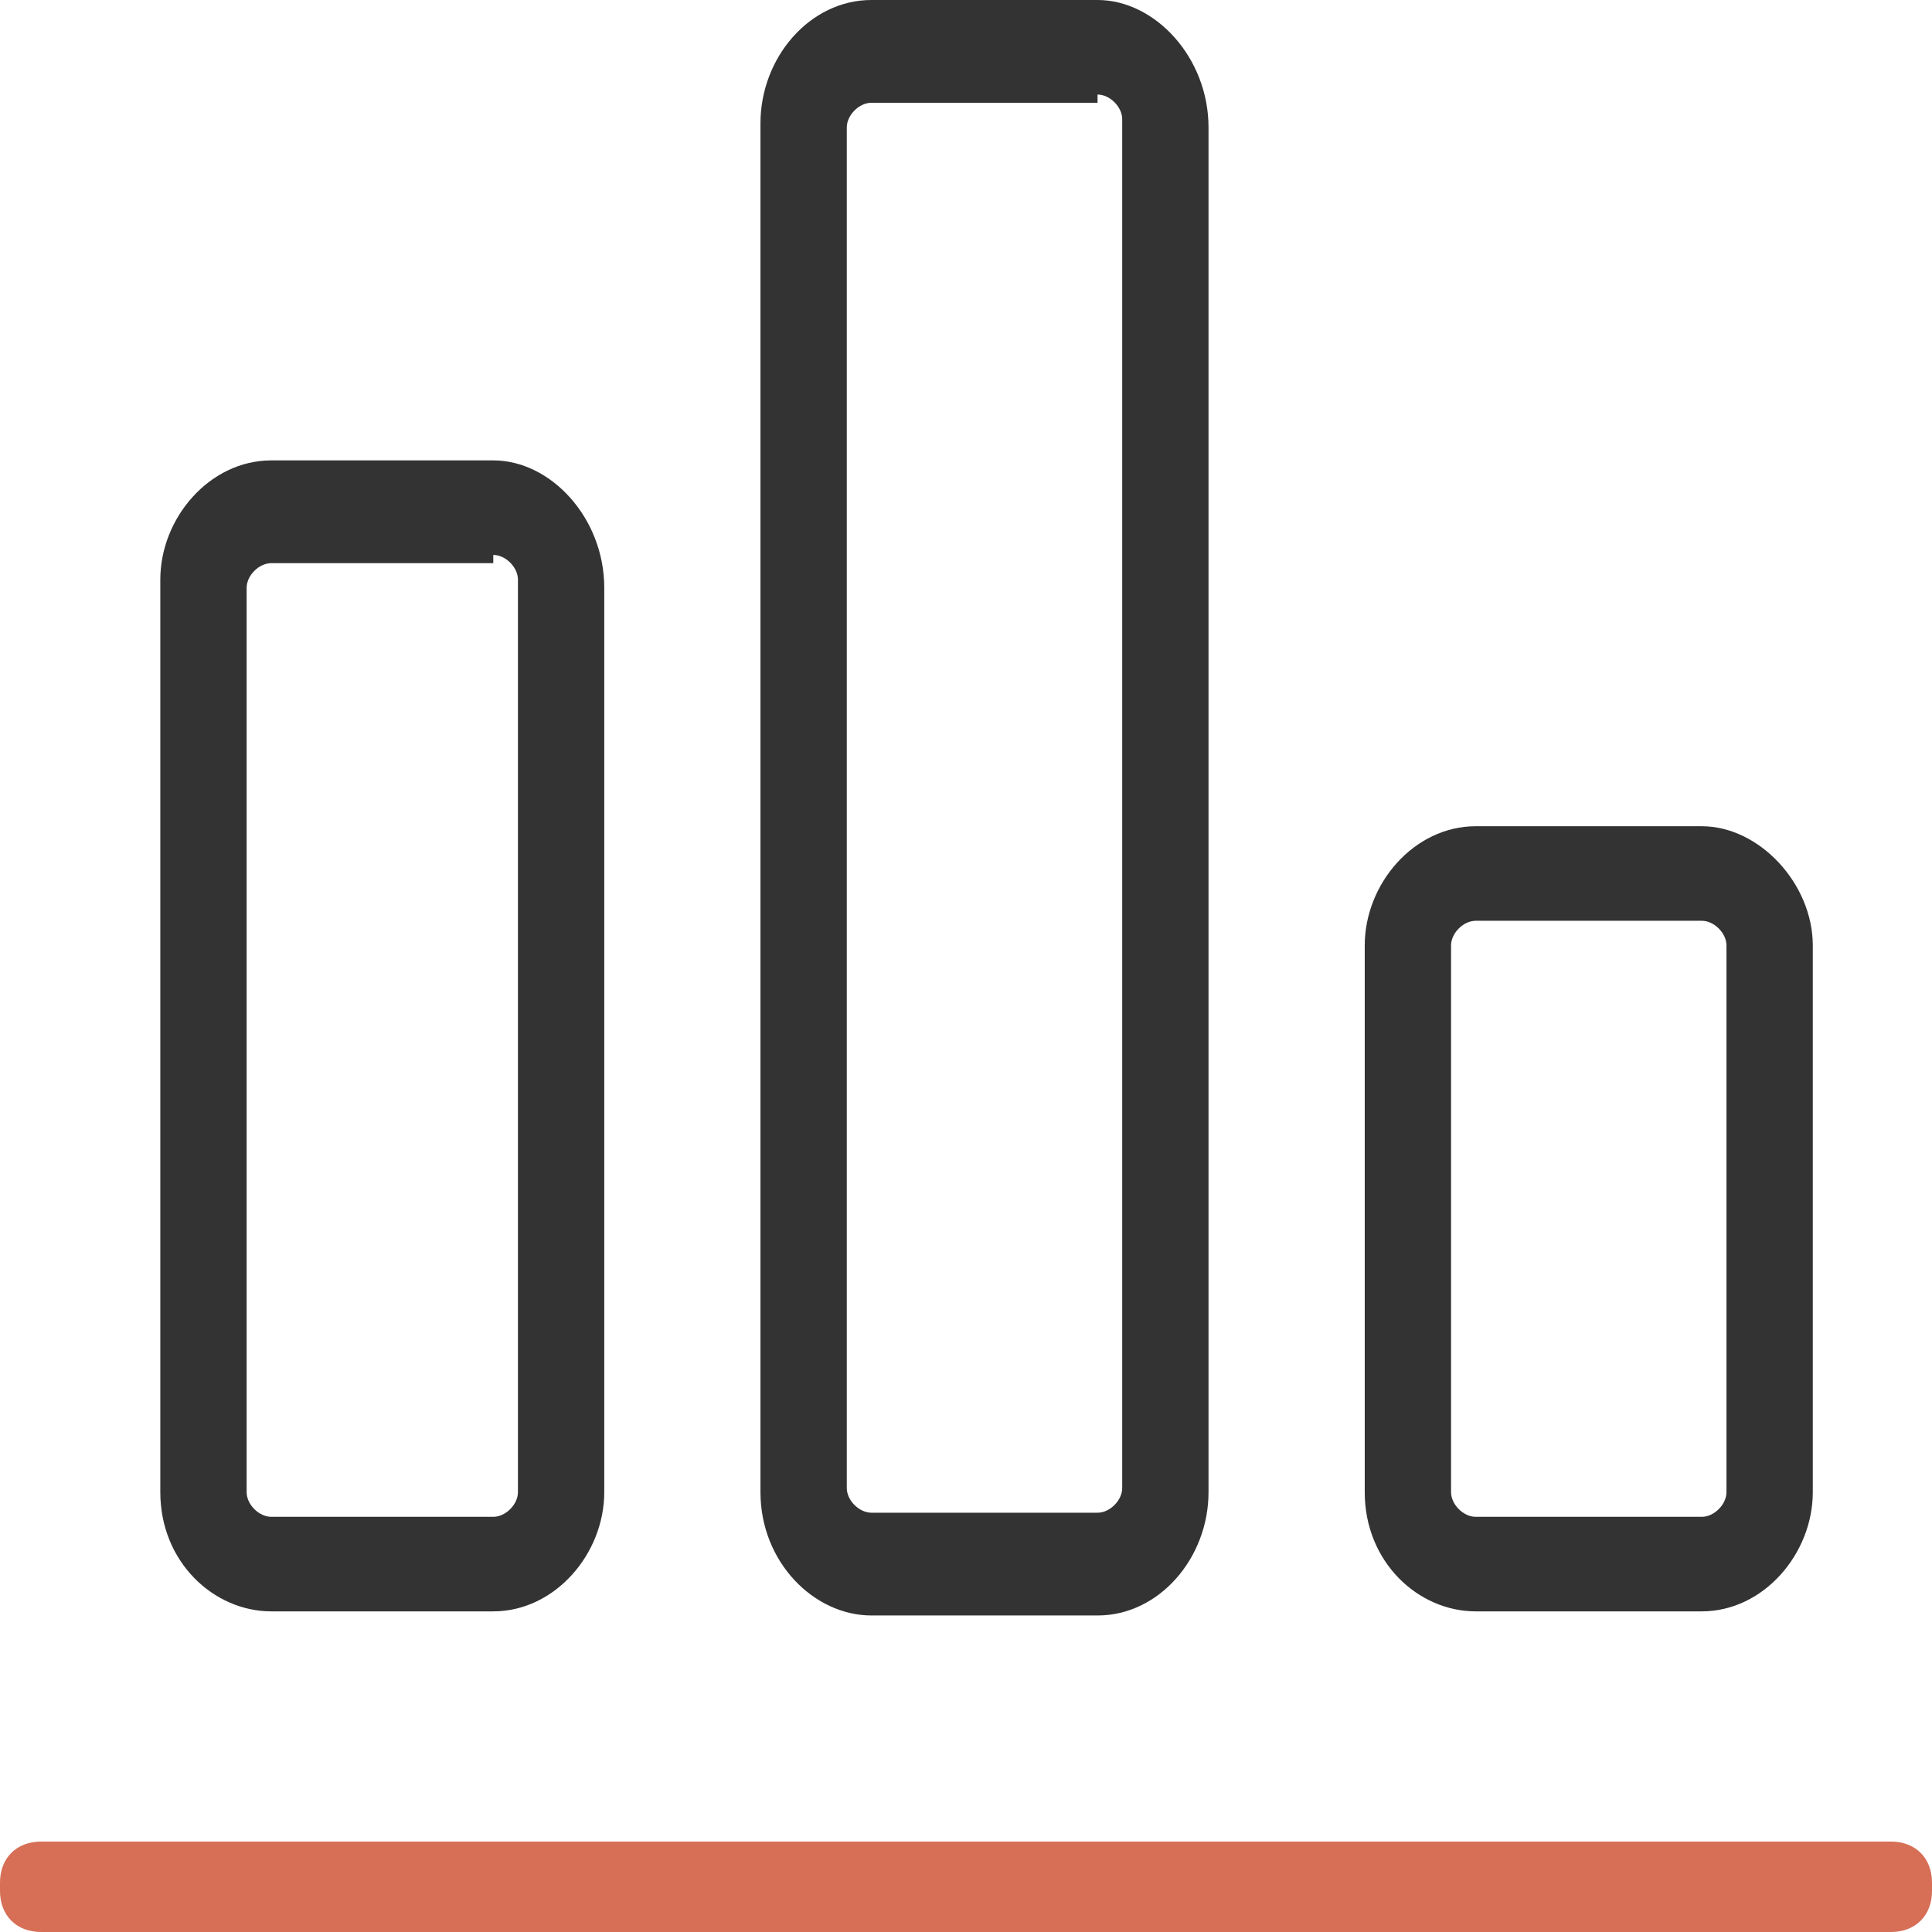 <?xml version="1.0" encoding="utf-8"?>
<!-- Generator: Adobe Illustrator 26.0.0, SVG Export Plug-In . SVG Version: 6.00 Build 0)  -->
<svg version="1.1" id="图层_1" xmlns="http://www.w3.org/2000/svg" xmlns:xlink="http://www.w3.org/1999/xlink" x="0px" y="0px"
	 viewBox="0 0 47 47" style="enable-background:new 0 0 47 47;" xml:space="preserve">
<style type="text/css">
	.st0{fill:#333333;}
	.st1{fill:#D66F56;}
</style>
<path class="st0" d="M26.7,2.3c0.3,0,0.6,0.3,0.6,0.6v33.3c0,0.3-0.3,0.6-0.6,0.6h-5.5c-0.3,0-0.6-0.3-0.6-0.6V3.1
	c0-0.3,0.3-0.6,0.6-0.6h5.5V2.3z M26.7,0h-5.5c-1.5,0-2.7,1.4-2.7,3v33.3c0,1.7,1.3,3,2.7,3h5.5c1.5,0,2.7-1.4,2.7-3V3.1
	C29.4,1.4,28.1,0,26.7,0z"/>
<path class="st0" d="M41.4,20.1v2.3c0.3,0,0.6,0.3,0.6,0.6v13.3c0,0.3-0.3,0.6-0.6,0.6h-5.5c-0.3,0-0.6-0.3-0.6-0.6V23
	c0-0.3,0.3-0.6,0.6-0.6h5.5V20.1z M41.4,20.1h-5.5c-1.5,0-2.7,1.4-2.7,2.9v13.3c0,1.7,1.3,2.9,2.7,2.9h5.5c1.5,0,2.7-1.4,2.7-2.9V23
	C44.1,21.5,42.8,20.1,41.4,20.1z"/>
<path class="st0" d="M12,13.5c0.3,0,0.6,0.3,0.6,0.6v22.2c0,0.3-0.3,0.6-0.6,0.6H6.6c-0.3,0-0.6-0.3-0.6-0.6v-22
	c0-0.3,0.3-0.6,0.6-0.6H12V13.5z M12,11.2H6.6c-1.5,0-2.7,1.4-2.7,2.9v22.2c0,1.7,1.3,2.9,2.7,2.9H12c1.5,0,2.7-1.4,2.7-2.9v-22
	C14.7,12.6,13.4,11.2,12,11.2z"/>
<path class="st1" d="M1,44.8h45c0.6,0,1,0.4,1,1V46c0,0.6-0.4,1-1,1H1c-0.6,0-1-0.4-1-1v-0.2C0,45.2,0.4,44.8,1,44.8z"/>
</svg>
